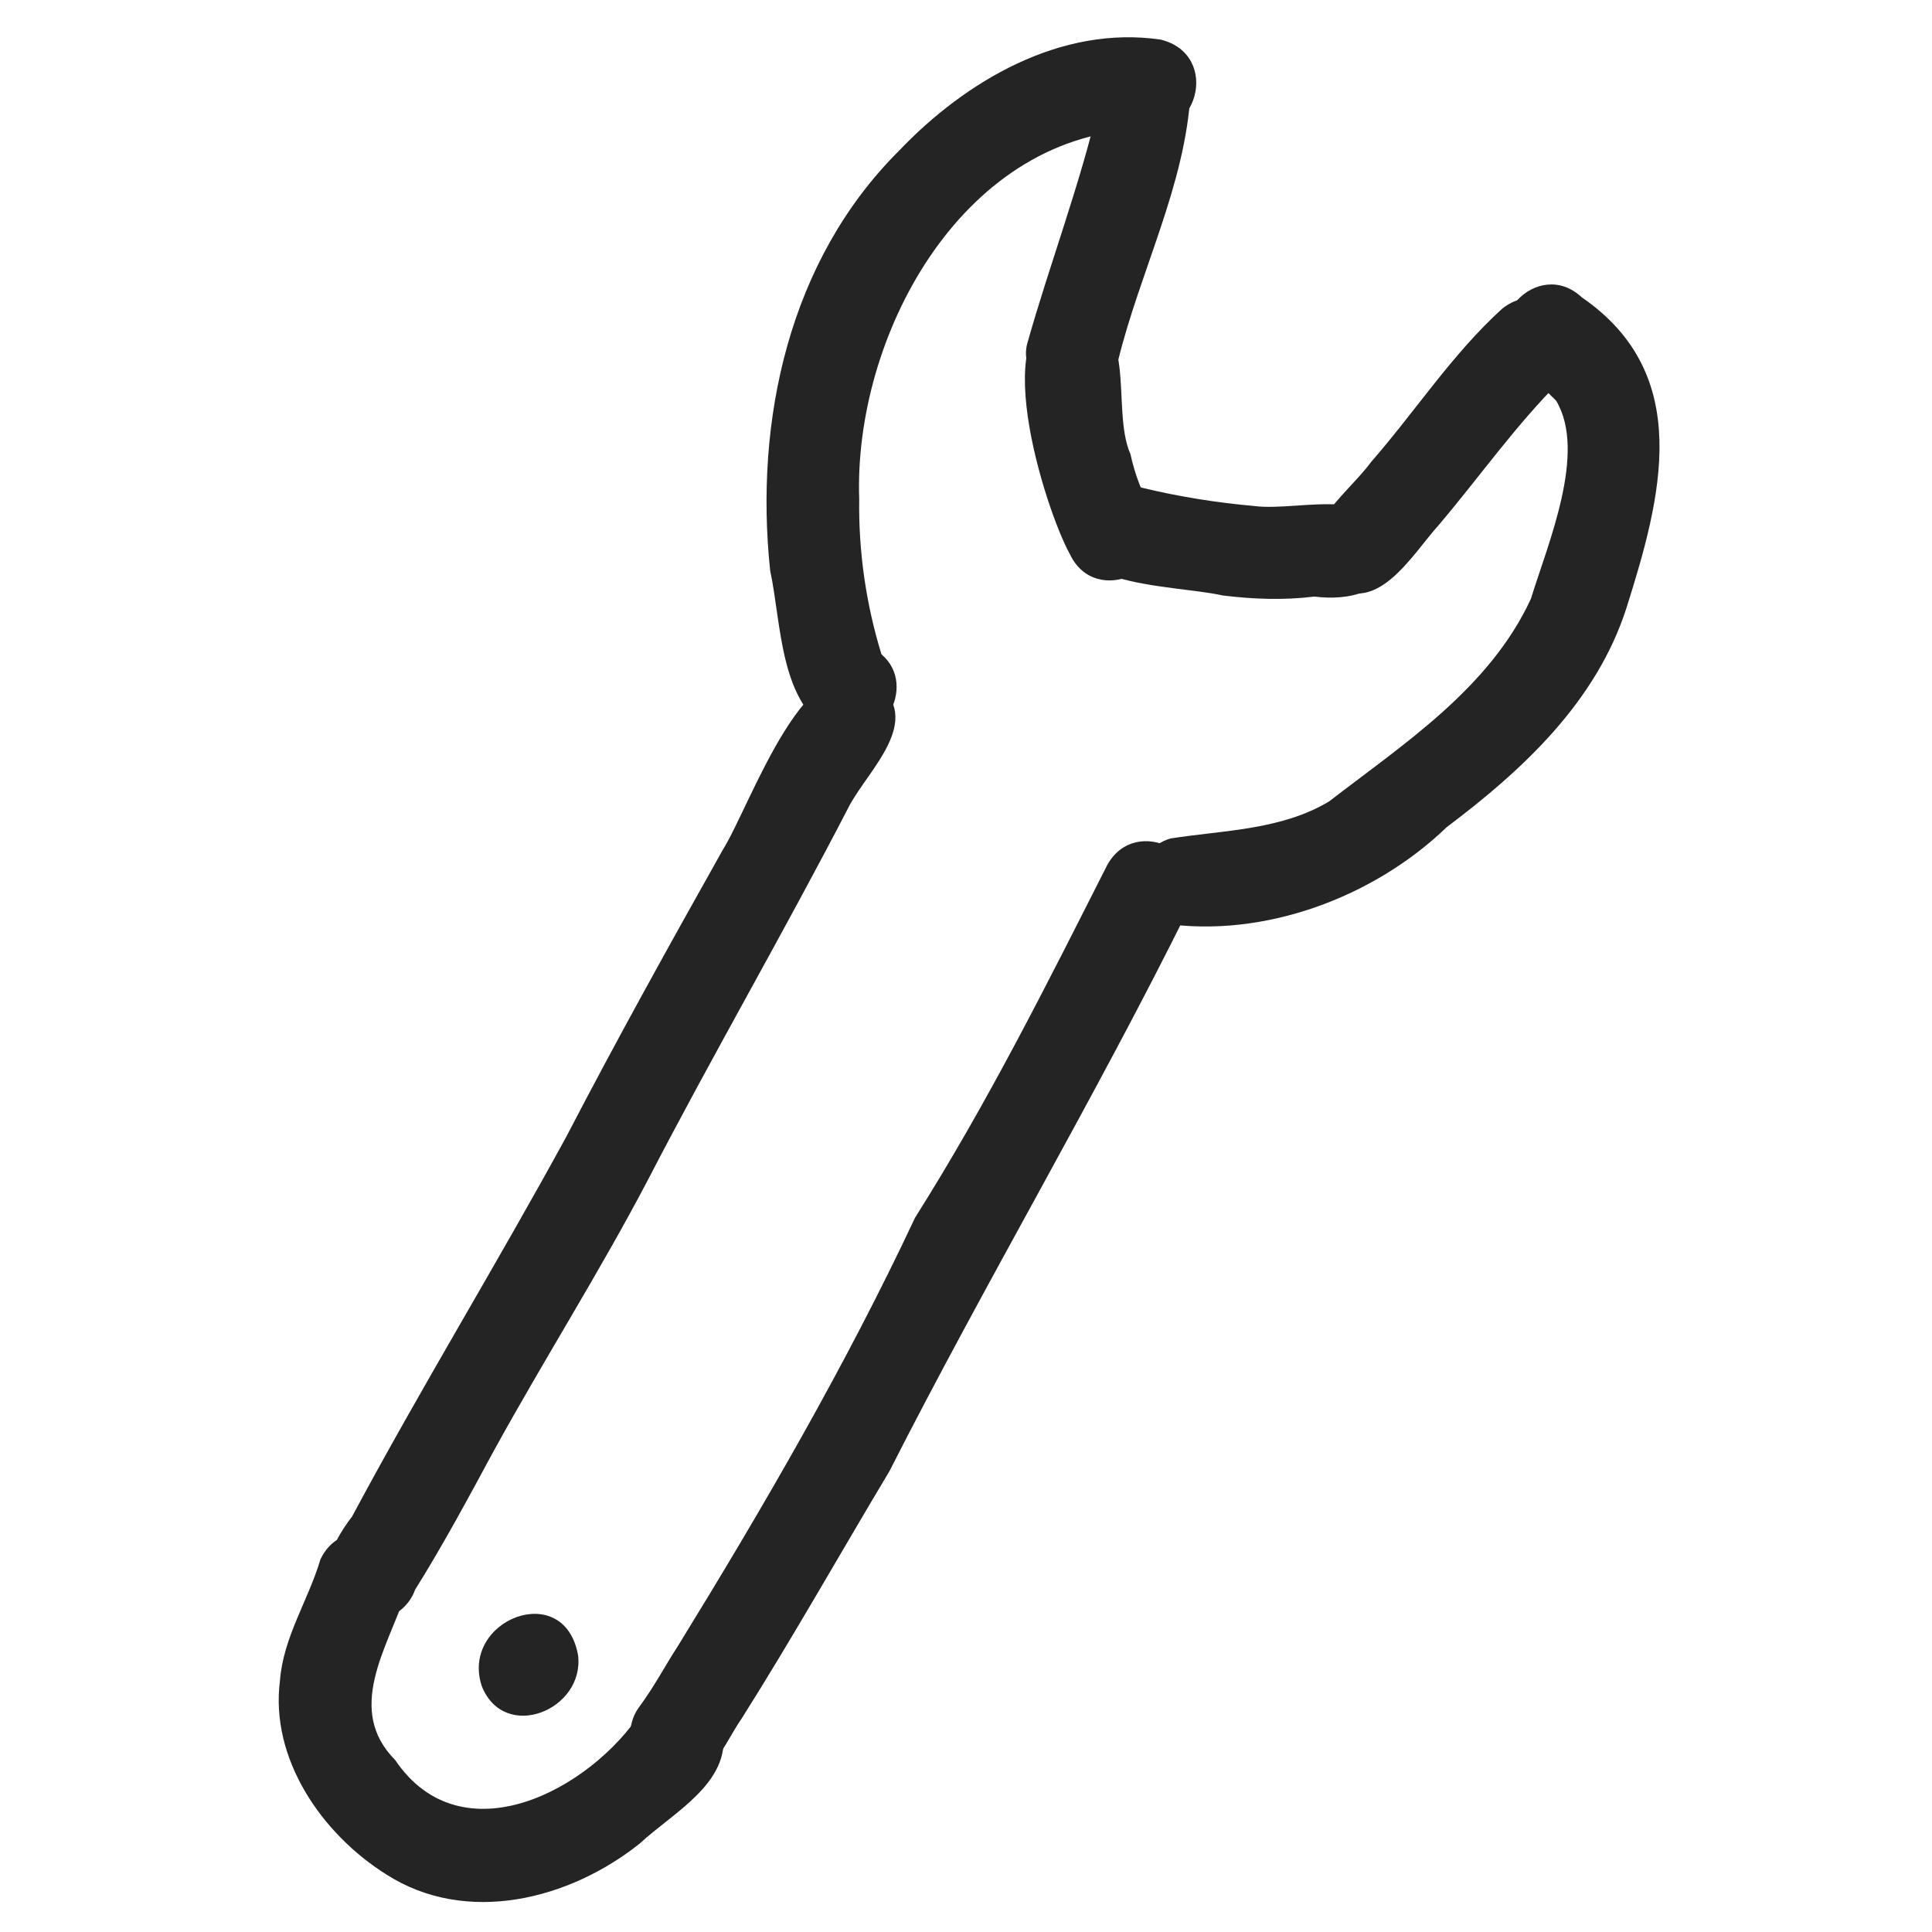 <?xml version="1.0" encoding="UTF-8"?> <svg xmlns="http://www.w3.org/2000/svg" xmlns:xlink="http://www.w3.org/1999/xlink" version="1.1" id="Calque_1" x="0px" y="0px" viewBox="0 0 512 512" style="enable-background:new 0 0 512 512;" xml:space="preserve"> <style type="text/css"> .st0{fill:#242424;} </style> <g> <path class="st0" d="M92.6,428.1c-11.2-5.9-5.2-18.6,0.7-26.2c18.2-34,38.3-66.8,56.8-100.7c13.3-25.6,27.3-50.8,41.4-75.9 c7.6-12.1,22.4-57,40.8-44.3c12.6,9.9-2,22.8-7.2,32.5c-17.2,33.3-36.1,65.8-53.4,99.2c-12.8,24.4-27.6,47.7-40.9,71.9 c-6.7,12.4-13.3,24.7-20.8,36.7C107.6,428.1,99.3,431.7,92.6,428.1z"></path> <path class="st0" d="M167.2,461.8c-0.6-3.4,0.3-6.9,2.1-9.3c4.4-6,6.9-11,10.3-16.2c22.7-36.9,44.5-74.4,62.9-113.6 c19.3-30.6,34.7-61.4,50.9-93.4c7.6-13.9,29-2.8,21.6,11.5c-25,50.5-53.8,98.9-79.3,149.1c-13,21.7-25.8,44.4-39.2,65.6 c-4.4,6.3-7.9,16.6-17,16.5C173.9,471.8,168.3,467.9,167.2,461.8z"></path> <path class="st0" d="M221,194.5c-14.5-8-13.8-28.8-16.9-43.3c-4.2-39.8,5-82.2,34.1-111.2c17.7-18.6,43-33.4,69.4-29.5 c16.2,4,9.8,27.8-6.3,23.8c-46.9,2.4-75.1,55.1-73.6,98c-0.2,13.9,1.8,27.8,5.9,41.1C243.6,181.9,233.2,199.5,221,194.5z"></path> <path class="st0" d="M308.2,244.7c-9.5-4.7-8.2-19.6,2-22.5c14.1-2.2,29.3-2.2,42-9.8c20-15.4,42.6-30.1,53.5-53.7 c4.5-14.6,14.9-38.8,6.7-52.5c-3.3-3.3-6.6-6.4-9.9-9.6c-11.5-11,5-28.7,16.7-17.8c29.8,20.5,21.1,53,11.8,82.4 c-8,24.8-27.4,42.8-47.6,58C364,237.9,334.8,248.7,308.2,244.7z"></path> <path class="st0" d="M281.6,105.4c-6.2-1.4-11.2-8.2-9.3-14.6c6-21.2,13.9-41.8,18.9-63.3c-1.9-16.1,22.2-19,24.3-3 c-1.3,24.4-13.4,47.4-19.2,71.1C295,102.3,288.3,107,281.6,105.4z"></path> <path class="st0" d="M351.7,153.9c-11.2-11.5,5.1-22.5,11.6-31.4c12.1-13.9,21.5-28.6,34.8-40.7c12.5-9.9,27.8,8.7,15.6,18.9 c-12.2,12.2-21.3,25.3-32.3,38.3C373.9,147.3,364.3,164.6,351.7,153.9z"></path> <path class="st0" d="M283.5,146.8c-6.5-11.7-23.1-63.7-0.1-64.2c19.2,0.7,10.7,25.5,16.2,37.8c1.2,5.7,3.4,11,6.2,16.1 C312.2,151.1,290.3,161.3,283.5,146.8z"></path> <path class="st0" d="M324,157.8c-13.7-3.1-48.9-1.8-39.6-24.3c3.4-6.1,12.4-8.2,18-4.3c9.9,2.4,19.9,4,30,4.9 c12.3,1.6,35.2-6.7,36.3,12.2c-0.3,11-11.6,12.9-20.4,11.8C340.2,159.1,332.1,158.8,324,157.8z"></path> <path class="st0" d="M102.3,496.7c-17-10.7-30.8-30.6-28.1-51.4c0.9-11.5,7.5-21.2,10.7-32c6.5-13.9,27.8-5,22.5,9.3 c-4.8,14.2-15.9,30.5-2.7,43.8c17.7,26.2,51.9,7.9,65.3-12.8c6.2-7.9,19.6-4.4,21.6,5.3c2,13.7-13.3,21.5-22,29.6 C151,503.4,123.6,510.4,102.3,496.7z"></path> <path class="st0" d="M127.7,446.9c-5.9-17.6,21.9-28.6,25.5-8.2C154.9,453.2,133.7,461.8,127.7,446.9z"></path> </g> </svg> 